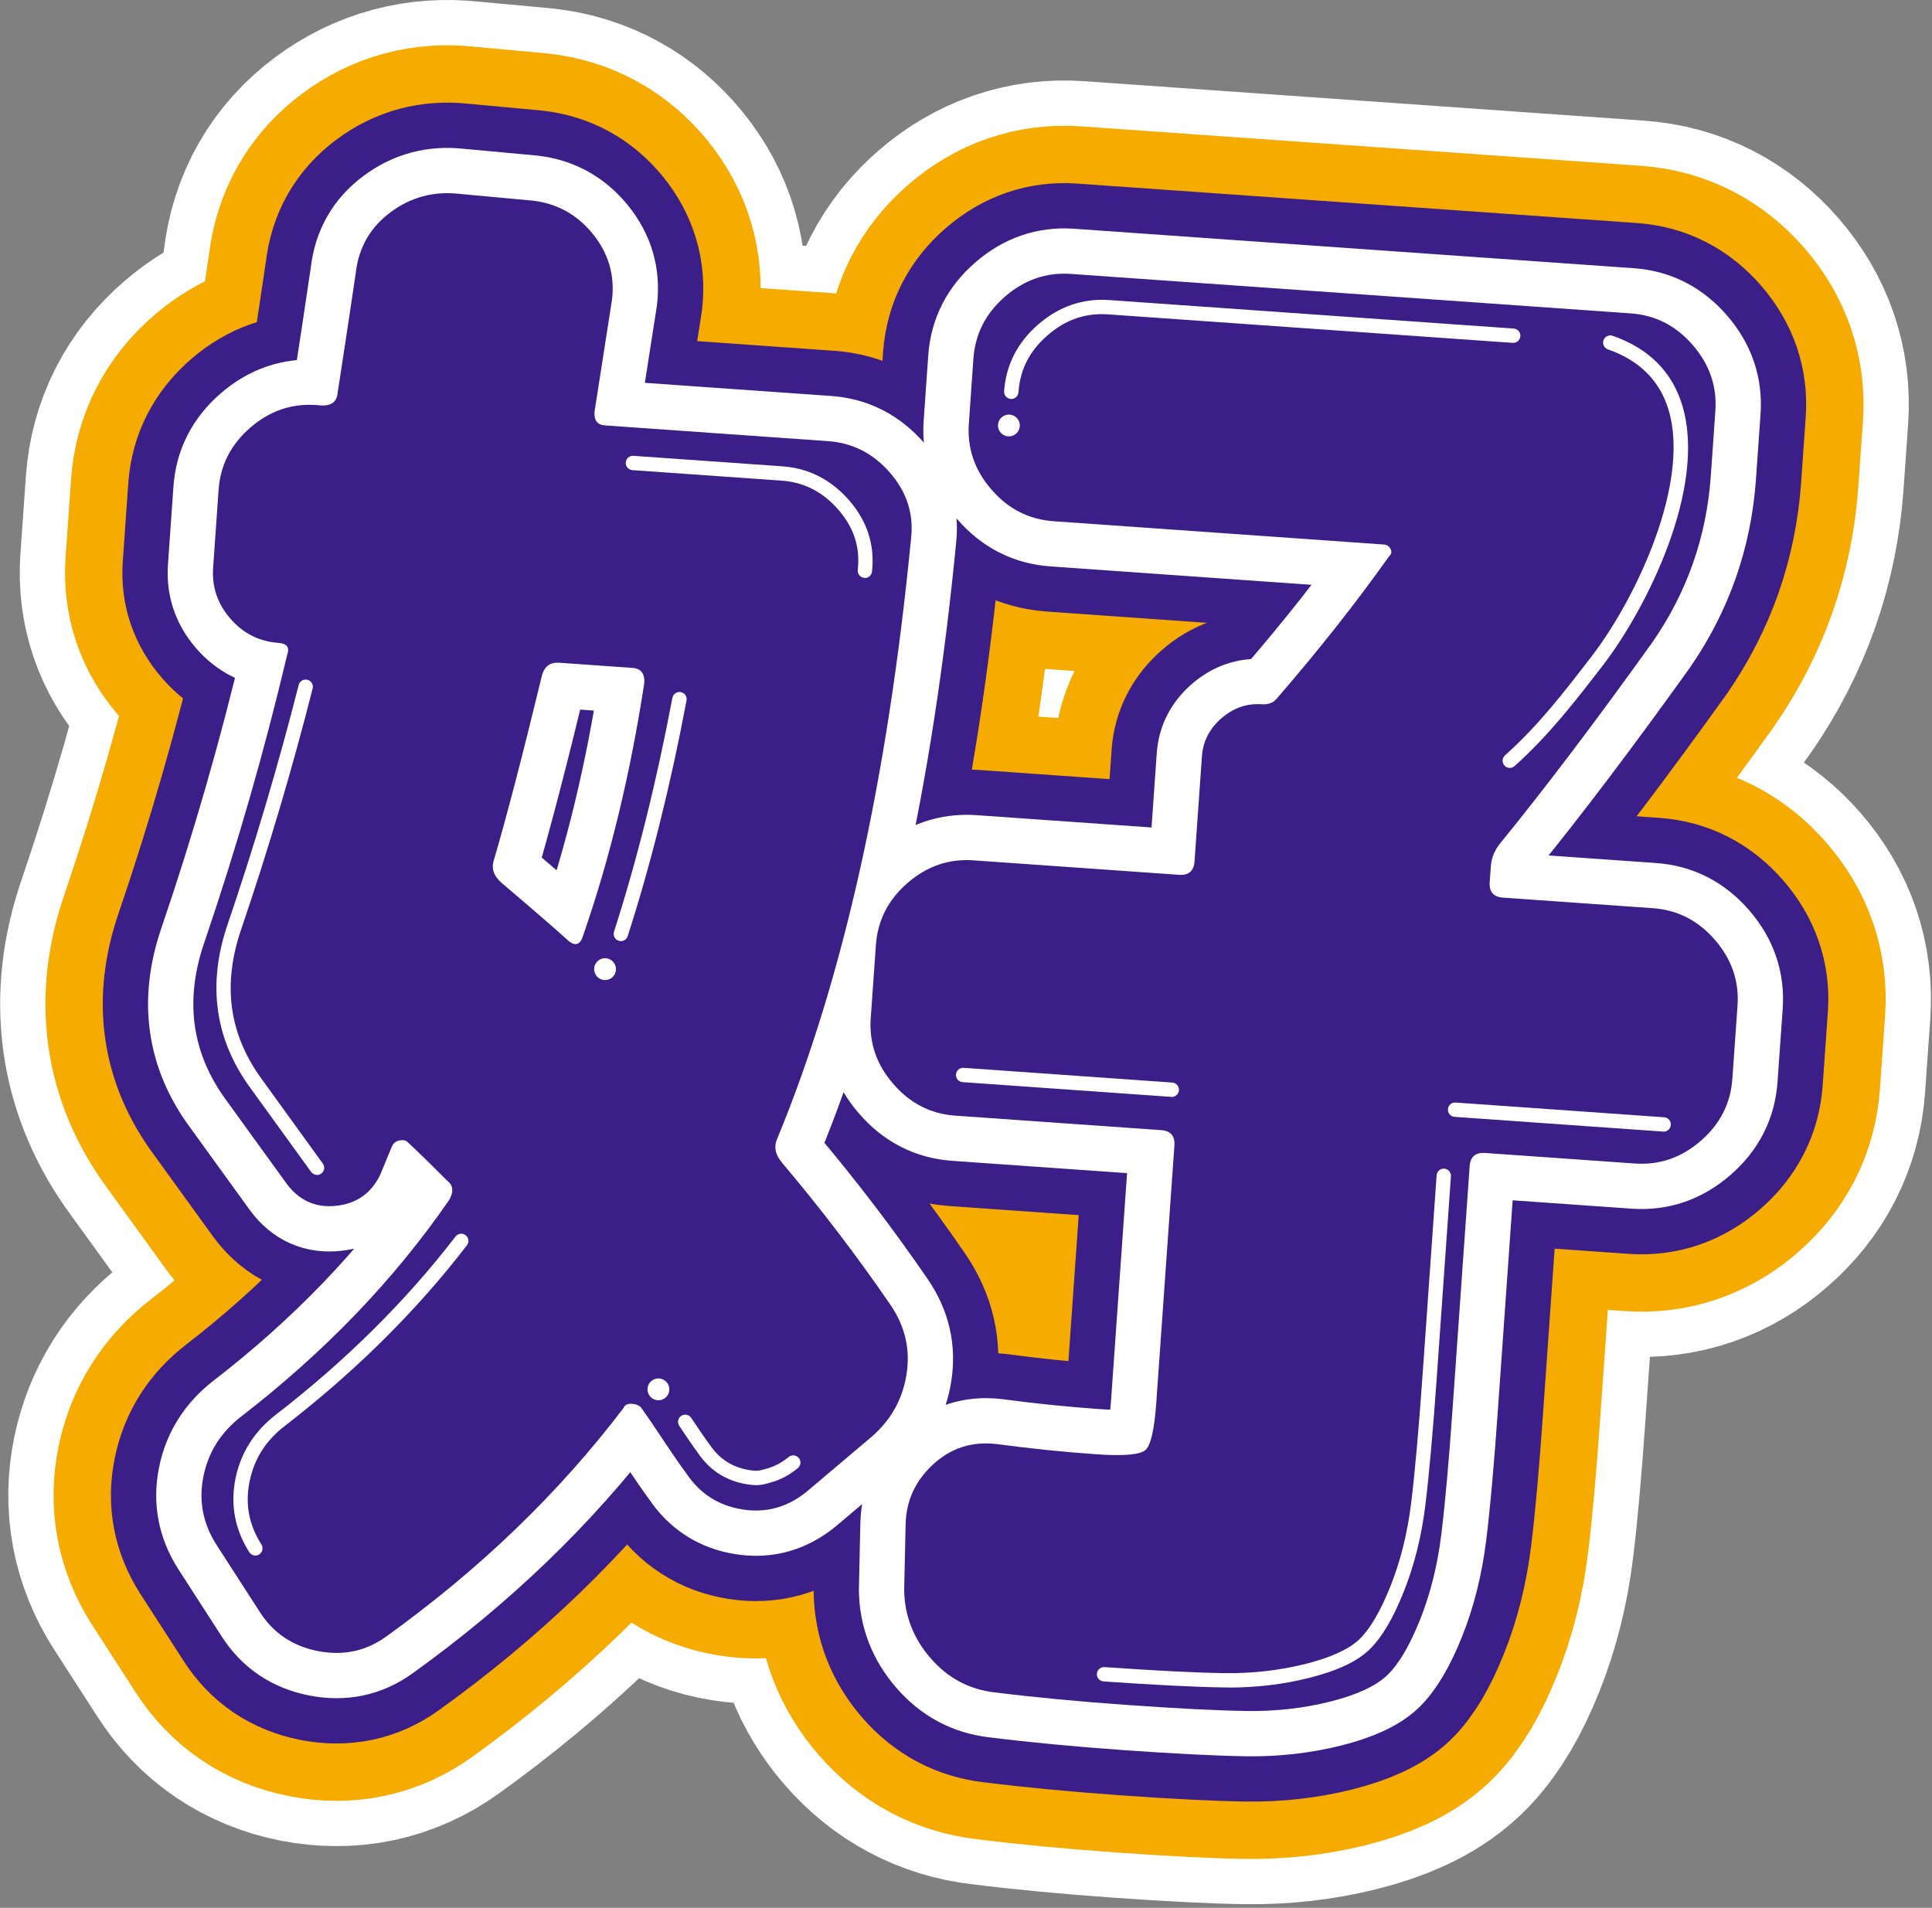 <svg width="320" height="316" viewBox="0 0 320 316" fill="none" xmlns="http://www.w3.org/2000/svg">
<rect x="0" y="0" width="320" height="316" fill="#808080" stroke="none"/>
<g clip-path="url(#clip0_69_129)">
<path d="M129.52 192.58C135.89 200.11 141.89 207.97 147.51 216.16C149.92 219.7 150.8 223.52 150.15 227.63C149.5 231.75 147.58 235.2 144.37 237.98L133.64 247.05C130.44 249.66 126.88 250.65 122.94 250.01C119 249.38 115.91 247.39 113.67 244.04C112.7 242.73 111.41 240.87 109.81 238.46C108.21 236.05 107.01 234.28 106.2 233.16C105.87 232.78 105.35 232.57 104.65 232.52C103.94 232.47 103.48 232.7 103.27 233.22C92.54 247.34 79.43 259.96 63.95 271.08C60.59 273.5 56.82 274.29 52.63 273.47C48.44 272.64 45.23 270.47 43 266.95L35.82 255.82C33.59 252.3 32.88 248.53 33.7 244.52C34.51 240.51 36.61 237.2 39.98 234.6C53.84 223.89 65.3 211.95 74.38 198.78C75.18 197.42 75.08 196.35 74.08 195.57C71.43 192.91 69.28 190.81 67.62 189.27C67.29 188.89 66.81 188.77 66.18 188.9C65.55 189.03 65.13 189.36 64.92 189.87L63 194.52C61.54 197.6 59.12 199.34 55.73 199.72C52.34 200.1 49.59 198.89 47.49 196.08L37.57 182.37C31.75 174.52 30.51 165.76 33.85 156.08C39.21 140.35 43.78 124.47 47.57 108.44C48.01 107.23 47.52 106.58 46.11 106.48C42.94 106.26 40.29 104.92 38.16 102.47C36.03 100.02 35.08 97.21 35.3 94.04L36.21 81.09C36.5 77.04 38.24 73.62 41.45 70.84C44.65 68.06 48.28 66.81 52.34 67.09L53.13 67.15C54.89 67.27 55.83 66.54 55.94 64.96C56.92 58.65 57.91 52.08 58.92 45.25C59.39 41.03 61.31 37.67 64.68 35.16C68.04 32.65 71.83 31.64 76.05 32.11L88.19 33.23C92.23 33.69 95.55 35.52 98.16 38.71C100.76 41.91 101.84 45.52 101.38 49.56C100.08 57.97 99.11 64.19 98.47 68.21C98.37 69.62 98.94 70.37 100.17 70.46L137.17 73.07C141.22 73.36 144.64 75.1 147.42 78.31C150.2 81.52 151.36 85.14 150.9 89.18C147.02 129.1 139.64 162.22 128.76 188.54C128.13 189.92 128.39 191.26 129.54 192.58H129.52ZM96.59 154.94C101.03 142.15 104.4 128.23 106.71 113.16C106.82 111.57 106.17 110.73 104.76 110.63L92.6 109.77C91.19 109.67 90.26 110.31 89.81 111.7C86.56 125.11 83.89 135.36 81.8 142.47C81.34 143.86 81.79 145.13 83.13 146.28C88.14 150.53 91.81 153.71 94.14 155.82C95.31 156.79 96.13 156.49 96.59 154.93V154.94ZM273.79 150.43C277.84 150.72 281.26 152.46 284.04 155.67C286.82 158.88 288.07 162.51 287.79 166.56L286.93 178.72C286.64 182.77 284.9 186.19 281.69 188.97C278.48 191.76 274.85 193 270.8 192.72L245.96 190.97C244.38 190.86 243.53 191.6 243.42 193.18L240.61 233.09C239.98 242.08 239.35 249.11 238.72 254.2C238.09 259.29 236.92 263.99 235.2 268.29C233.48 272.59 231.67 275.65 229.77 277.47C227.87 279.28 224.71 280.74 220.3 281.85C215.88 282.95 211.29 283.47 206.51 283.4C201.73 283.33 195.12 283 186.66 282.4C178.73 281.84 171.43 281.15 164.76 280.32C160.55 279.84 157 277.96 154.14 274.66C151.27 271.36 149.81 267.58 149.76 263.33L150 252.46C150.09 248.57 151.61 245.27 154.55 242.56C157.48 239.85 160.97 238.72 165.01 239.18C170.62 239.93 176.16 240.5 181.62 240.88C186.2 241.2 188.92 240.95 189.77 240.13C190.62 239.31 191.21 236.69 191.52 232.29L194.52 189.74C194.63 188.15 193.9 187.3 192.31 187.19L158.22 184.79C154.16 184.5 150.75 182.76 147.97 179.55C145.18 176.35 143.94 172.72 144.22 168.66L145.08 156.5C145.37 152.45 147.11 149.03 150.32 146.25C153.52 143.47 157.15 142.22 161.21 142.5L195.3 144.9C196.88 145.01 197.73 144.28 197.85 142.69L199.08 125.25C199.25 122.79 200.33 120.69 202.31 118.97C204.29 117.25 206.51 116.48 208.98 116.65C210.04 116.72 210.86 116.43 211.43 115.76C218.37 107.75 224.59 99.87 230.1 92.11C230.48 91.78 230.55 91.39 230.32 90.93C230.09 90.47 229.71 90.22 229.18 90.19L174.47 86.33C170.42 86.04 167 84.3 164.22 81.09C161.43 77.88 160.19 74.26 160.47 70.2L161.23 59.37C161.52 55.32 163.26 51.9 166.47 49.12C169.68 46.34 173.3 45.09 177.36 45.37L270.12 51.91C274.17 52.2 277.59 53.94 280.37 57.15C283.15 60.36 284.4 63.99 284.12 68.04L283.36 78.87C282.65 88.91 279.44 98.07 273.72 106.34C264.3 119.49 255.9 130.58 248.53 139.62C247.56 140.79 247.03 142.08 246.93 143.49L246.74 146.13C246.63 147.72 247.36 148.56 248.95 148.68L273.79 150.43Z" fill="white"/>
<path d="M129.52 192.58C135.89 200.11 141.89 207.97 147.51 216.16C149.92 219.7 150.8 223.52 150.15 227.63C149.5 231.75 147.58 235.2 144.37 237.98L133.64 247.05C130.44 249.66 126.88 250.65 122.94 250.01C119 249.38 115.91 247.39 113.67 244.04C112.7 242.73 111.41 240.87 109.81 238.46C108.21 236.05 107.01 234.28 106.2 233.16C105.87 232.78 105.35 232.57 104.65 232.52C103.94 232.47 103.48 232.7 103.27 233.22C92.54 247.34 79.43 259.96 63.95 271.08C60.59 273.5 56.82 274.29 52.63 273.47C48.44 272.64 45.23 270.47 43 266.95L35.82 255.82C33.59 252.3 32.88 248.53 33.7 244.52C34.51 240.51 36.61 237.2 39.98 234.6C53.84 223.89 65.3 211.95 74.38 198.78C75.18 197.42 75.08 196.35 74.08 195.57C71.43 192.91 69.28 190.81 67.62 189.27C67.29 188.89 66.81 188.77 66.18 188.9C65.55 189.03 65.13 189.36 64.92 189.87L63 194.52C61.54 197.6 59.12 199.34 55.73 199.72C52.34 200.1 49.59 198.89 47.49 196.08L37.57 182.37C31.75 174.52 30.51 165.76 33.85 156.08C39.21 140.35 43.78 124.47 47.57 108.44C48.01 107.23 47.52 106.58 46.11 106.48C42.94 106.26 40.29 104.92 38.16 102.47C36.03 100.02 35.08 97.21 35.3 94.04L36.21 81.09C36.5 77.04 38.24 73.62 41.45 70.84C44.65 68.06 48.28 66.81 52.34 67.09L53.13 67.15C54.89 67.27 55.83 66.54 55.94 64.96C56.92 58.65 57.91 52.08 58.92 45.25C59.39 41.03 61.31 37.67 64.68 35.16C68.04 32.65 71.83 31.64 76.05 32.11L88.19 33.23C92.23 33.69 95.55 35.52 98.16 38.71C100.76 41.91 101.84 45.52 101.38 49.56C100.08 57.97 99.11 64.19 98.47 68.21C98.37 69.62 98.94 70.37 100.17 70.46L137.17 73.07C141.22 73.36 144.64 75.1 147.42 78.31C150.2 81.52 151.36 85.14 150.9 89.18C147.02 129.1 139.64 162.22 128.76 188.54C128.13 189.92 128.39 191.26 129.54 192.58H129.52ZM96.59 154.94C101.03 142.15 104.4 128.23 106.71 113.16C106.82 111.57 106.17 110.73 104.76 110.63L92.6 109.77C91.19 109.67 90.26 110.31 89.81 111.7C86.56 125.11 83.89 135.36 81.8 142.47C81.34 143.86 81.79 145.13 83.13 146.28C88.14 150.53 91.81 153.71 94.14 155.82C95.31 156.79 96.13 156.49 96.59 154.93V154.94ZM273.79 150.43C277.84 150.72 281.26 152.46 284.04 155.67C286.82 158.88 288.07 162.51 287.79 166.56L286.93 178.72C286.64 182.77 284.9 186.19 281.69 188.97C278.48 191.76 274.85 193 270.8 192.72L245.96 190.97C244.38 190.86 243.53 191.6 243.42 193.18L240.61 233.09C239.98 242.08 239.35 249.11 238.72 254.2C238.09 259.29 236.92 263.99 235.2 268.29C233.48 272.59 231.67 275.65 229.77 277.47C227.87 279.28 224.71 280.74 220.3 281.85C215.88 282.95 211.29 283.47 206.51 283.4C201.73 283.33 195.12 283 186.66 282.4C178.73 281.84 171.43 281.15 164.76 280.32C160.55 279.84 157 277.96 154.14 274.66C151.27 271.36 149.81 267.58 149.76 263.33L150 252.46C150.09 248.57 151.61 245.27 154.55 242.56C157.48 239.85 160.97 238.72 165.01 239.18C170.62 239.93 176.16 240.5 181.62 240.88C186.2 241.2 188.92 240.95 189.77 240.13C190.62 239.31 191.21 236.69 191.52 232.29L194.52 189.74C194.63 188.15 193.9 187.3 192.31 187.19L158.22 184.79C154.16 184.5 150.75 182.76 147.97 179.55C145.18 176.35 143.94 172.72 144.22 168.66L145.08 156.5C145.37 152.45 147.11 149.03 150.32 146.25C153.52 143.47 157.15 142.22 161.21 142.5L195.3 144.9C196.88 145.01 197.73 144.28 197.85 142.69L199.08 125.25C199.25 122.79 200.33 120.69 202.31 118.97C204.29 117.25 206.51 116.48 208.98 116.65C210.04 116.72 210.86 116.43 211.43 115.76C218.37 107.75 224.59 99.87 230.1 92.11C230.48 91.78 230.55 91.39 230.32 90.93C230.09 90.47 229.71 90.22 229.18 90.19L174.47 86.33C170.42 86.04 167 84.3 164.22 81.09C161.43 77.88 160.19 74.26 160.47 70.2L161.23 59.37C161.52 55.32 163.26 51.9 166.47 49.12C169.68 46.34 173.3 45.09 177.36 45.37L270.12 51.91C274.17 52.2 277.59 53.94 280.37 57.15C283.15 60.36 284.4 63.99 284.12 68.04L283.36 78.87C282.65 88.91 279.44 98.07 273.72 106.34C264.3 119.49 255.9 130.58 248.53 139.62C247.56 140.79 247.03 142.08 246.93 143.49L246.74 146.13C246.63 147.72 247.36 148.56 248.95 148.68L273.79 150.43Z" stroke="white" stroke-width="64" stroke-linecap="round" stroke-linejoin="round"/>
<path d="M129.52 192.58C135.89 200.11 141.89 207.97 147.51 216.16C149.92 219.7 150.8 223.52 150.15 227.63C149.5 231.75 147.58 235.2 144.37 237.98L133.64 247.05C130.44 249.66 126.88 250.65 122.94 250.01C119 249.38 115.91 247.39 113.67 244.04C112.7 242.73 111.41 240.87 109.81 238.46C108.21 236.05 107.01 234.28 106.2 233.16C105.87 232.78 105.35 232.57 104.65 232.52C103.94 232.47 103.48 232.7 103.27 233.22C92.54 247.34 79.43 259.96 63.95 271.08C60.59 273.5 56.82 274.29 52.63 273.47C48.44 272.64 45.23 270.47 43 266.95L35.82 255.82C33.59 252.3 32.88 248.53 33.7 244.52C34.51 240.51 36.61 237.2 39.98 234.6C53.84 223.89 65.3 211.95 74.38 198.78C75.18 197.42 75.08 196.35 74.08 195.57C71.43 192.91 69.28 190.81 67.62 189.27C67.29 188.89 66.81 188.77 66.18 188.9C65.55 189.03 65.13 189.36 64.92 189.87L63 194.52C61.54 197.6 59.12 199.34 55.73 199.72C52.34 200.1 49.59 198.89 47.49 196.08L37.57 182.37C31.75 174.52 30.51 165.76 33.85 156.08C39.21 140.35 43.78 124.47 47.57 108.44C48.01 107.23 47.52 106.58 46.11 106.48C42.94 106.26 40.29 104.92 38.16 102.47C36.03 100.02 35.08 97.21 35.3 94.04L36.21 81.09C36.5 77.04 38.24 73.62 41.45 70.84C44.65 68.06 48.28 66.81 52.34 67.09L53.13 67.15C54.89 67.27 55.83 66.54 55.94 64.96C56.92 58.65 57.91 52.08 58.92 45.25C59.39 41.03 61.31 37.67 64.68 35.16C68.04 32.65 71.83 31.64 76.05 32.11L88.19 33.23C92.23 33.69 95.55 35.52 98.16 38.71C100.76 41.91 101.84 45.52 101.38 49.56C100.08 57.97 99.11 64.19 98.47 68.21C98.37 69.62 98.94 70.37 100.17 70.46L137.17 73.07C141.22 73.36 144.64 75.1 147.42 78.31C150.2 81.52 151.36 85.14 150.9 89.18C147.02 129.1 139.64 162.22 128.76 188.54C128.13 189.92 128.39 191.26 129.54 192.58H129.52ZM96.59 154.94C101.03 142.15 104.4 128.23 106.71 113.16C106.82 111.57 106.17 110.73 104.76 110.63L92.6 109.77C91.19 109.67 90.26 110.31 89.81 111.7C86.56 125.11 83.89 135.36 81.8 142.47C81.34 143.86 81.79 145.13 83.13 146.28C88.14 150.53 91.81 153.71 94.14 155.82C95.31 156.79 96.13 156.49 96.59 154.93V154.94ZM273.79 150.43C277.84 150.72 281.26 152.46 284.04 155.67C286.82 158.88 288.07 162.51 287.79 166.56L286.93 178.72C286.64 182.77 284.9 186.19 281.69 188.97C278.48 191.76 274.85 193 270.8 192.72L245.96 190.97C244.38 190.86 243.53 191.6 243.42 193.18L240.61 233.09C239.98 242.08 239.35 249.11 238.72 254.2C238.09 259.29 236.92 263.99 235.2 268.29C233.48 272.59 231.67 275.65 229.77 277.47C227.87 279.28 224.71 280.74 220.3 281.85C215.88 282.95 211.29 283.47 206.51 283.4C201.73 283.33 195.12 283 186.66 282.4C178.73 281.84 171.43 281.15 164.76 280.32C160.55 279.84 157 277.96 154.14 274.66C151.27 271.36 149.81 267.58 149.76 263.33L150 252.46C150.09 248.57 151.61 245.27 154.55 242.56C157.48 239.85 160.97 238.72 165.01 239.18C170.62 239.93 176.16 240.5 181.62 240.88C186.2 241.2 188.92 240.95 189.77 240.13C190.62 239.31 191.21 236.69 191.52 232.29L194.52 189.74C194.63 188.15 193.9 187.3 192.31 187.19L158.22 184.79C154.16 184.5 150.75 182.76 147.97 179.55C145.18 176.35 143.94 172.72 144.22 168.66L145.08 156.5C145.37 152.45 147.11 149.03 150.32 146.25C153.52 143.47 157.15 142.22 161.21 142.5L195.3 144.9C196.88 145.01 197.73 144.28 197.85 142.69L199.08 125.25C199.25 122.79 200.33 120.69 202.31 118.97C204.29 117.25 206.51 116.48 208.98 116.65C210.04 116.72 210.86 116.43 211.43 115.76C218.37 107.75 224.59 99.87 230.1 92.11C230.48 91.78 230.55 91.39 230.32 90.93C230.09 90.47 229.71 90.22 229.18 90.19L174.47 86.33C170.42 86.04 167 84.3 164.22 81.09C161.43 77.88 160.19 74.26 160.47 70.2L161.23 59.37C161.52 55.32 163.26 51.9 166.47 49.12C169.68 46.34 173.3 45.09 177.36 45.37L270.12 51.91C274.17 52.2 277.59 53.94 280.37 57.15C283.15 60.36 284.4 63.99 284.12 68.04L283.36 78.87C282.65 88.91 279.44 98.07 273.72 106.34C264.3 119.49 255.9 130.58 248.53 139.62C247.56 140.79 247.03 142.08 246.93 143.49L246.74 146.13C246.63 147.72 247.36 148.56 248.95 148.68L273.79 150.43Z" stroke="#F6AB00" stroke-width="49" stroke-linecap="round" stroke-linejoin="round"/>
<path d="M129.52 192.58C135.89 200.11 141.89 207.97 147.51 216.16C149.92 219.7 150.8 223.52 150.15 227.63C149.5 231.75 147.58 235.2 144.37 237.98L133.64 247.05C130.44 249.66 126.88 250.65 122.94 250.01C119 249.38 115.91 247.39 113.67 244.04C112.7 242.73 111.41 240.87 109.81 238.46C108.21 236.05 107.01 234.28 106.2 233.16C105.87 232.78 105.35 232.57 104.65 232.52C103.94 232.47 103.48 232.7 103.27 233.22C92.54 247.34 79.43 259.96 63.95 271.08C60.59 273.5 56.82 274.29 52.63 273.47C48.44 272.64 45.23 270.47 43 266.95L35.82 255.82C33.59 252.3 32.88 248.53 33.7 244.52C34.51 240.51 36.61 237.2 39.98 234.6C53.84 223.89 65.3 211.95 74.38 198.78C75.18 197.42 75.08 196.35 74.08 195.57C71.43 192.91 69.28 190.81 67.62 189.27C67.29 188.89 66.81 188.77 66.18 188.9C65.55 189.03 65.13 189.36 64.92 189.87L63 194.52C61.54 197.6 59.12 199.34 55.73 199.72C52.34 200.1 49.59 198.89 47.49 196.08L37.57 182.37C31.75 174.52 30.51 165.76 33.85 156.08C39.21 140.35 43.78 124.47 47.57 108.44C48.01 107.23 47.52 106.58 46.11 106.48C42.94 106.26 40.29 104.92 38.16 102.47C36.03 100.02 35.08 97.21 35.3 94.04L36.21 81.09C36.5 77.04 38.24 73.62 41.45 70.84C44.65 68.06 48.28 66.81 52.34 67.09L53.13 67.15C54.89 67.27 55.83 66.54 55.94 64.96C56.92 58.65 57.91 52.08 58.92 45.25C59.39 41.03 61.31 37.67 64.68 35.16C68.04 32.65 71.83 31.64 76.05 32.11L88.19 33.23C92.23 33.69 95.55 35.52 98.16 38.71C100.76 41.91 101.84 45.52 101.38 49.56C100.08 57.97 99.11 64.19 98.47 68.21C98.37 69.62 98.94 70.37 100.17 70.46L137.17 73.07C141.22 73.36 144.64 75.1 147.42 78.31C150.2 81.52 151.36 85.14 150.9 89.18C147.02 129.1 139.64 162.22 128.76 188.54C128.13 189.92 128.39 191.26 129.54 192.58H129.52ZM96.59 154.94C101.03 142.15 104.4 128.23 106.71 113.16C106.82 111.57 106.17 110.73 104.76 110.63L92.6 109.77C91.19 109.67 90.26 110.31 89.81 111.7C86.56 125.11 83.89 135.36 81.8 142.47C81.34 143.86 81.79 145.13 83.13 146.28C88.14 150.53 91.81 153.71 94.14 155.82C95.31 156.79 96.13 156.49 96.59 154.93V154.94ZM273.79 150.43C277.84 150.72 281.26 152.46 284.04 155.67C286.82 158.88 288.07 162.51 287.79 166.56L286.93 178.72C286.64 182.77 284.9 186.19 281.69 188.97C278.48 191.76 274.85 193 270.8 192.72L245.96 190.97C244.38 190.86 243.53 191.6 243.42 193.18L240.61 233.09C239.98 242.08 239.35 249.11 238.72 254.2C238.09 259.29 236.92 263.99 235.2 268.29C233.48 272.59 231.67 275.65 229.77 277.47C227.87 279.28 224.71 280.74 220.3 281.85C215.88 282.95 211.29 283.47 206.51 283.4C201.73 283.33 195.12 283 186.66 282.4C178.73 281.84 171.43 281.15 164.76 280.32C160.55 279.84 157 277.96 154.14 274.66C151.27 271.36 149.81 267.58 149.76 263.33L150 252.46C150.09 248.57 151.61 245.27 154.55 242.56C157.48 239.85 160.97 238.72 165.01 239.18C170.62 239.93 176.16 240.5 181.62 240.88C186.2 241.2 188.92 240.95 189.77 240.13C190.62 239.31 191.21 236.69 191.52 232.29L194.52 189.74C194.63 188.15 193.9 187.3 192.31 187.19L158.22 184.79C154.16 184.5 150.75 182.76 147.97 179.55C145.18 176.35 143.94 172.72 144.22 168.66L145.08 156.5C145.37 152.45 147.11 149.03 150.32 146.25C153.52 143.47 157.15 142.22 161.21 142.5L195.3 144.9C196.88 145.01 197.73 144.28 197.85 142.69L199.08 125.25C199.25 122.79 200.33 120.69 202.31 118.97C204.29 117.25 206.51 116.48 208.98 116.65C210.04 116.72 210.86 116.43 211.43 115.76C218.37 107.75 224.59 99.87 230.1 92.11C230.48 91.78 230.55 91.39 230.32 90.93C230.09 90.47 229.71 90.22 229.18 90.19L174.47 86.33C170.42 86.04 167 84.3 164.22 81.09C161.43 77.88 160.19 74.26 160.47 70.2L161.23 59.37C161.52 55.32 163.26 51.9 166.47 49.12C169.68 46.34 173.3 45.09 177.36 45.37L270.12 51.91C274.17 52.2 277.59 53.94 280.37 57.15C283.15 60.36 284.4 63.99 284.12 68.04L283.36 78.87C282.65 88.91 279.44 98.07 273.72 106.34C264.3 119.49 255.9 130.58 248.53 139.62C247.56 140.79 247.03 142.08 246.93 143.49L246.74 146.13C246.63 147.72 247.36 148.56 248.95 148.68L273.79 150.43Z" stroke="#3B1E87" stroke-width="30" stroke-linecap="round" stroke-linejoin="round"/>
<path d="M129.52 192.58C135.89 200.11 141.89 207.97 147.51 216.16C149.92 219.7 150.8 223.52 150.15 227.63C149.5 231.75 147.58 235.2 144.37 237.98L133.64 247.05C130.44 249.66 126.88 250.65 122.94 250.01C119 249.38 115.91 247.39 113.67 244.04C112.7 242.73 111.41 240.87 109.81 238.46C108.21 236.05 107.01 234.28 106.2 233.16C105.87 232.78 105.35 232.57 104.65 232.52C103.94 232.47 103.48 232.7 103.27 233.22C92.54 247.34 79.43 259.96 63.95 271.08C60.59 273.5 56.82 274.29 52.63 273.47C48.44 272.64 45.23 270.47 43 266.95L35.82 255.82C33.59 252.3 32.88 248.53 33.7 244.52C34.51 240.51 36.61 237.2 39.98 234.6C53.84 223.89 65.3 211.95 74.38 198.78C75.18 197.42 75.08 196.35 74.08 195.57C71.43 192.91 69.28 190.81 67.62 189.27C67.29 188.89 66.81 188.77 66.18 188.9C65.55 189.03 65.13 189.36 64.92 189.87L63 194.52C61.54 197.6 59.12 199.34 55.73 199.72C52.34 200.1 49.59 198.89 47.49 196.08L37.57 182.37C31.75 174.52 30.51 165.76 33.85 156.08C39.21 140.35 43.78 124.47 47.57 108.44C48.01 107.23 47.52 106.58 46.11 106.48C42.94 106.26 40.29 104.92 38.16 102.47C36.03 100.02 35.08 97.21 35.3 94.04L36.21 81.09C36.5 77.04 38.24 73.62 41.45 70.84C44.65 68.06 48.28 66.81 52.34 67.09L53.13 67.15C54.89 67.27 55.83 66.54 55.94 64.96C56.92 58.65 57.91 52.08 58.92 45.25C59.39 41.03 61.31 37.67 64.68 35.16C68.04 32.65 71.83 31.64 76.05 32.11L88.19 33.23C92.23 33.69 95.55 35.52 98.16 38.71C100.76 41.91 101.84 45.52 101.38 49.56C100.08 57.97 99.11 64.19 98.47 68.21C98.37 69.62 98.94 70.37 100.17 70.46L137.17 73.07C141.22 73.36 144.64 75.1 147.42 78.31C150.2 81.52 151.36 85.14 150.9 89.18C147.02 129.1 139.64 162.22 128.76 188.54C128.13 189.92 128.39 191.26 129.54 192.58H129.52ZM96.59 154.94C101.03 142.15 104.4 128.23 106.71 113.16C106.82 111.57 106.17 110.73 104.76 110.63L92.6 109.77C91.19 109.67 90.26 110.31 89.81 111.7C86.56 125.11 83.89 135.36 81.8 142.47C81.34 143.86 81.79 145.13 83.13 146.28C88.14 150.53 91.81 153.71 94.14 155.82C95.31 156.79 96.13 156.49 96.59 154.93V154.94ZM273.79 150.43C277.84 150.72 281.26 152.46 284.04 155.67C286.82 158.88 288.07 162.51 287.79 166.56L286.93 178.72C286.64 182.77 284.9 186.19 281.69 188.97C278.48 191.76 274.85 193 270.8 192.72L245.96 190.97C244.38 190.86 243.53 191.6 243.42 193.18L240.61 233.09C239.98 242.08 239.35 249.11 238.72 254.2C238.09 259.29 236.92 263.99 235.2 268.29C233.48 272.59 231.67 275.65 229.77 277.47C227.87 279.28 224.71 280.74 220.3 281.85C215.88 282.95 211.29 283.47 206.51 283.4C201.73 283.33 195.12 283 186.66 282.4C178.73 281.84 171.43 281.15 164.76 280.32C160.55 279.84 157 277.96 154.14 274.66C151.27 271.36 149.81 267.58 149.76 263.33L150 252.46C150.09 248.57 151.61 245.27 154.55 242.56C157.48 239.85 160.97 238.72 165.01 239.18C170.62 239.93 176.16 240.5 181.62 240.88C186.2 241.2 188.92 240.95 189.77 240.13C190.62 239.31 191.21 236.69 191.52 232.29L194.52 189.74C194.63 188.15 193.9 187.3 192.31 187.19L158.22 184.79C154.16 184.5 150.75 182.76 147.97 179.55C145.18 176.35 143.94 172.72 144.22 168.66L145.08 156.5C145.37 152.45 147.11 149.03 150.32 146.25C153.52 143.47 157.15 142.22 161.21 142.5L195.3 144.9C196.88 145.01 197.73 144.28 197.85 142.69L199.08 125.25C199.25 122.79 200.33 120.69 202.31 118.97C204.29 117.25 206.51 116.48 208.98 116.65C210.04 116.72 210.86 116.43 211.43 115.76C218.37 107.75 224.59 99.87 230.1 92.11C230.48 91.78 230.55 91.39 230.32 90.93C230.09 90.47 229.71 90.22 229.18 90.19L174.47 86.33C170.42 86.04 167 84.3 164.22 81.09C161.43 77.88 160.19 74.26 160.47 70.2L161.23 59.37C161.52 55.32 163.26 51.9 166.47 49.12C169.68 46.34 173.3 45.09 177.36 45.37L270.12 51.91C274.17 52.2 277.59 53.94 280.37 57.15C283.15 60.36 284.4 63.99 284.12 68.04L283.36 78.87C282.65 88.91 279.44 98.07 273.72 106.34C264.3 119.49 255.9 130.58 248.53 139.62C247.56 140.79 247.03 142.08 246.93 143.49L246.74 146.13C246.63 147.72 247.36 148.56 248.95 148.68L273.79 150.43Z" stroke="white" stroke-width="15" stroke-linecap="round" stroke-linejoin="round"/>
<path d="M129.52 192.58C135.89 200.11 141.89 207.97 147.51 216.16C149.92 219.7 150.8 223.52 150.15 227.63C149.5 231.75 147.58 235.2 144.37 237.98L133.64 247.05C130.44 249.66 126.88 250.65 122.94 250.01C119 249.38 115.91 247.39 113.67 244.04C112.7 242.73 111.41 240.87 109.81 238.46C108.21 236.05 107.01 234.28 106.2 233.16C105.87 232.78 105.35 232.57 104.65 232.52C103.94 232.47 103.48 232.7 103.27 233.22C92.54 247.34 79.43 259.96 63.95 271.08C60.59 273.5 56.82 274.29 52.63 273.47C48.44 272.64 45.23 270.47 43 266.95L35.82 255.82C33.59 252.3 32.88 248.53 33.7 244.52C34.51 240.51 36.61 237.2 39.98 234.6C53.84 223.89 65.3 211.95 74.38 198.78C75.18 197.42 75.08 196.35 74.08 195.57C71.43 192.91 69.28 190.81 67.62 189.27C67.29 188.89 66.81 188.77 66.18 188.9C65.55 189.03 65.13 189.36 64.92 189.87L63 194.52C61.54 197.6 59.12 199.34 55.73 199.72C52.34 200.1 49.59 198.89 47.49 196.08L37.57 182.37C31.75 174.52 30.51 165.76 33.85 156.08C39.21 140.35 43.78 124.47 47.57 108.44C48.01 107.23 47.52 106.58 46.11 106.48C42.94 106.26 40.29 104.92 38.16 102.47C36.03 100.02 35.08 97.21 35.3 94.04L36.21 81.09C36.5 77.04 38.24 73.62 41.45 70.84C44.65 68.06 48.28 66.81 52.34 67.09L53.13 67.15C54.89 67.27 55.83 66.54 55.94 64.96C56.92 58.65 57.91 52.08 58.92 45.25C59.39 41.03 61.31 37.67 64.68 35.16C68.04 32.65 71.83 31.64 76.05 32.11L88.19 33.23C92.23 33.69 95.55 35.52 98.16 38.71C100.76 41.91 101.84 45.52 101.38 49.56C100.08 57.97 99.11 64.19 98.47 68.21C98.37 69.62 98.94 70.37 100.17 70.46L137.17 73.07C141.22 73.36 144.64 75.1 147.42 78.31C150.2 81.52 151.36 85.14 150.9 89.18C147.02 129.1 139.64 162.22 128.76 188.54C128.13 189.92 128.39 191.26 129.54 192.58H129.52ZM96.59 154.94C101.03 142.15 104.4 128.23 106.71 113.16C106.82 111.57 106.17 110.73 104.76 110.63L92.6 109.77C91.19 109.67 90.26 110.31 89.81 111.7C86.56 125.11 83.89 135.36 81.8 142.47C81.34 143.86 81.79 145.13 83.13 146.28C88.14 150.53 91.81 153.71 94.14 155.82C95.31 156.79 96.13 156.49 96.59 154.93V154.94ZM273.79 150.43C277.84 150.72 281.26 152.46 284.04 155.67C286.82 158.88 288.07 162.51 287.79 166.56L286.93 178.72C286.64 182.77 284.9 186.19 281.69 188.97C278.48 191.76 274.85 193 270.8 192.72L245.96 190.97C244.38 190.86 243.53 191.6 243.42 193.18L240.61 233.09C239.98 242.08 239.35 249.11 238.72 254.2C238.09 259.29 236.92 263.99 235.2 268.29C233.48 272.59 231.67 275.65 229.77 277.47C227.87 279.28 224.71 280.74 220.3 281.85C215.88 282.95 211.29 283.47 206.51 283.4C201.73 283.33 195.12 283 186.66 282.4C178.73 281.84 171.43 281.15 164.76 280.32C160.55 279.84 157 277.96 154.14 274.66C151.27 271.36 149.81 267.58 149.76 263.33L150 252.46C150.09 248.57 151.61 245.27 154.55 242.56C157.48 239.85 160.97 238.72 165.01 239.18C170.62 239.93 176.16 240.5 181.62 240.88C186.2 241.2 188.92 240.95 189.77 240.13C190.62 239.31 191.21 236.69 191.52 232.29L194.52 189.74C194.63 188.15 193.9 187.3 192.31 187.19L158.22 184.79C154.16 184.5 150.75 182.76 147.97 179.55C145.18 176.35 143.94 172.72 144.22 168.66L145.08 156.5C145.37 152.45 147.11 149.03 150.32 146.25C153.52 143.47 157.15 142.22 161.21 142.5L195.3 144.9C196.88 145.01 197.73 144.28 197.85 142.69L199.08 125.25C199.25 122.79 200.33 120.69 202.31 118.97C204.29 117.25 206.51 116.48 208.98 116.65C210.04 116.72 210.86 116.43 211.43 115.76C218.37 107.75 224.59 99.87 230.1 92.11C230.48 91.78 230.55 91.39 230.32 90.93C230.09 90.47 229.71 90.22 229.18 90.19L174.47 86.33C170.42 86.04 167 84.3 164.22 81.09C161.43 77.88 160.19 74.26 160.47 70.2L161.23 59.37C161.52 55.32 163.26 51.9 166.47 49.12C169.68 46.34 173.3 45.09 177.36 45.37L270.12 51.91C274.17 52.2 277.59 53.94 280.37 57.15C283.15 60.36 284.4 63.99 284.12 68.04L283.36 78.87C282.65 88.91 279.44 98.07 273.72 106.34C264.3 119.49 255.9 130.58 248.53 139.62C247.56 140.79 247.03 142.08 246.93 143.49L246.74 146.13C246.63 147.72 247.36 148.56 248.95 148.68L273.79 150.43Z" fill="#3B1E87"/>
<path d="M52.5 194.6C52.13 194.6 51.77 194.43 51.53 194.11L41.61 180.4C35.58 172.27 34.27 163.05 37.73 153.02C42.16 140 46.11 126.69 49.47 113.46C49.63 112.82 50.28 112.43 50.92 112.6C51.56 112.76 51.94 113.41 51.78 114.05C48.41 127.35 44.44 140.72 39.99 153.8C36.76 163.18 37.92 171.42 43.54 179L53.47 192.73C53.86 193.26 53.74 194.01 53.2 194.39C52.99 194.54 52.74 194.62 52.5 194.62V194.6Z" fill="white"/>
<path d="M125.21 245.99C124.79 245.99 124.32 245.95 123.72 245.85C122 245.57 120.44 244.99 119.08 244.12C117.72 243.25 116.54 242.06 115.56 240.6C115.2 240.12 114.75 239.48 114.23 238.73C113.72 237.99 113.14 237.13 112.5 236.16C112.14 235.61 112.29 234.87 112.84 234.51C113.39 234.15 114.13 234.3 114.49 234.85C115.12 235.8 115.69 236.64 116.19 237.38C116.69 238.11 117.13 238.72 117.51 239.23C118.34 240.46 119.29 241.42 120.37 242.11C121.45 242.81 122.71 243.27 124.1 243.5C125.38 243.7 125.65 243.63 126.96 243.27C128.29 242.9 129.49 242.26 130.63 241.33C131.14 240.91 131.89 240.99 132.31 241.5C132.73 242.01 132.65 242.76 132.14 243.18C130.75 244.32 129.25 245.11 127.68 245.55C126.68 245.83 126.05 246 125.22 246L125.21 245.99Z" fill="white"/>
<path d="M42.3 257.65C41.91 257.65 41.52 257.45 41.29 257.1C38.9 253.33 38.13 249.23 39 244.92C39.87 240.63 42.13 237.06 45.72 234.3C57.26 225.38 67.27 215.46 75.45 204.81C75.85 204.29 76.6 204.19 77.12 204.59C77.64 204.99 77.74 205.74 77.34 206.26C69.04 217.07 58.89 227.13 47.18 236.18C44.01 238.62 42.11 241.63 41.34 245.39C40.58 249.13 41.22 252.54 43.3 255.82C43.65 256.38 43.49 257.11 42.93 257.47C42.73 257.6 42.51 257.66 42.29 257.66L42.3 257.65Z" fill="white"/>
<path d="M102.84 155.88C102.72 155.88 102.6 155.86 102.47 155.82C101.84 155.62 101.5 154.95 101.7 154.32C105.48 142.58 108.73 129.55 111.37 115.59C111.49 114.94 112.11 114.52 112.76 114.64C113.41 114.76 113.83 115.39 113.71 116.03C111.06 130.09 107.78 143.21 103.97 155.05C103.81 155.56 103.34 155.88 102.84 155.88Z" fill="white"/>
<path d="M143.26 95.71C143.26 95.71 143.17 95.71 143.12 95.71C142.47 95.64 142 95.05 142.07 94.39C142.49 90.66 141.45 87.41 138.87 84.44C136.27 81.46 133.19 79.87 129.43 79.61L104.75 77.87C104.09 77.82 103.6 77.25 103.64 76.6C103.69 75.94 104.26 75.45 104.91 75.5L129.59 77.24C133.95 77.55 137.67 79.45 140.66 82.89C143.66 86.35 144.92 90.31 144.43 94.68C144.36 95.29 143.85 95.74 143.25 95.74L143.26 95.71Z" fill="white"/>
<path d="M167.5 66.08C167.5 66.08 167.44 66.08 167.42 66.08C166.76 66.03 166.27 65.46 166.31 64.81C166.62 60.45 168.52 56.73 171.96 53.74C175.4 50.75 179.36 49.4 183.71 49.7L250.72 54.42C251.38 54.47 251.87 55.04 251.82 55.69C251.77 56.35 251.19 56.84 250.55 56.79L183.54 52.07C179.78 51.81 176.5 52.94 173.52 55.53C170.53 58.12 168.95 61.21 168.69 64.97C168.65 65.6 168.12 66.08 167.5 66.08Z" fill="white"/>
<path d="M203.55 279.5C203.26 279.5 202.97 279.5 202.69 279.5C197.92 279.43 191.22 279.09 182.78 278.5C182.12 278.45 181.63 277.88 181.68 277.23C181.73 276.57 182.3 276.08 182.95 276.13C191.35 276.72 198 277.06 202.73 277.13C207.38 277.2 211.91 276.69 216.21 275.61C220.4 274.56 223.41 273.18 225.15 271.53C226.91 269.84 228.64 266.89 230.29 262.77C231.96 258.58 233.12 253.94 233.73 248.97C234.35 243.93 234.98 236.85 235.61 227.92L237.95 194.67C238 194.01 238.58 193.52 239.22 193.57C239.88 193.62 240.37 194.19 240.32 194.84L237.98 228.09C237.35 237.06 236.71 244.19 236.09 249.27C235.46 254.44 234.25 259.28 232.5 263.66C230.7 268.16 228.83 271.3 226.79 273.26C224.72 275.24 221.44 276.76 216.78 277.93C212.55 278.99 208.1 279.52 203.55 279.52V279.5Z" fill="white"/>
<path d="M250.07 127.2C249.74 127.2 249.42 127.07 249.18 126.8C248.74 126.31 248.78 125.56 249.27 125.12C254.83 120.13 258.89 114.86 263.58 108.77C271.07 99.05 279.97 79.98 276.38 67.93C274.94 63.08 271.55 59.69 266.32 57.87C265.7 57.65 265.37 56.97 265.59 56.35C265.81 55.73 266.48 55.4 267.11 55.62C273.11 57.71 277 61.62 278.67 67.25C282.71 80.83 272.73 100.8 265.5 110.19C260.9 116.15 256.59 121.75 250.86 126.89C250.63 127.09 250.35 127.19 250.06 127.19L250.07 127.2Z" fill="white"/>
<path d="M194.07 181.68C194.07 181.68 194.01 181.68 193.99 181.68L159.44 179.24C158.78 179.19 158.29 178.62 158.34 177.97C158.39 177.31 158.96 176.82 159.61 176.87L194.16 179.31C194.82 179.36 195.31 179.93 195.27 180.58C195.23 181.21 194.7 181.69 194.08 181.69L194.07 181.68Z" fill="white"/>
<path d="M275.56 187.43C275.56 187.43 275.5 187.43 275.48 187.43L240.93 184.99C240.27 184.94 239.78 184.37 239.82 183.72C239.87 183.06 240.44 182.57 241.09 182.62L275.64 185.06C276.3 185.11 276.79 185.68 276.74 186.33C276.7 186.96 276.17 187.44 275.55 187.44L275.56 187.43Z" fill="white"/>
<path d="M167.11 71.38C167.613 71.38 168.02 70.973 168.02 70.47C168.02 69.968 167.613 69.56 167.11 69.56C166.607 69.56 166.2 69.968 166.2 70.47C166.2 70.973 166.607 71.38 167.11 71.38Z" fill="white"/>
<path d="M167.11 72.28C167.11 72.28 167.03 72.28 166.98 72.28C165.99 72.21 165.23 71.34 165.3 70.35C165.33 69.87 165.55 69.43 165.92 69.11C166.29 68.79 166.75 68.64 167.23 68.67C168.23 68.74 168.98 69.61 168.91 70.6C168.84 71.55 168.05 72.28 167.11 72.28Z" fill="white"/>
<path d="M109.06 231.03C109.563 231.03 109.97 230.623 109.97 230.12C109.97 229.617 109.563 229.21 109.06 229.21C108.557 229.21 108.15 229.617 108.15 230.12C108.15 230.623 108.557 231.03 109.06 231.03Z" fill="white"/>
<path d="M109.06 231.93C109.06 231.93 108.97 231.93 108.93 231.93C107.94 231.86 107.18 230.99 107.25 230C107.32 229 108.17 228.26 109.18 228.32C110.17 228.39 110.93 229.26 110.86 230.25C110.83 230.73 110.61 231.17 110.24 231.49C109.91 231.78 109.49 231.93 109.06 231.93ZM109.06 230.1L109.08 230.12C109.08 230.12 109.08 230.1 109.06 230.1Z" fill="white"/>
<path d="M100.22 161.43C100.723 161.43 101.13 161.022 101.13 160.52C101.13 160.017 100.723 159.61 100.22 159.61C99.717 159.61 99.31 160.017 99.31 160.52C99.31 161.022 99.717 161.43 100.22 161.43Z" fill="white"/>
<path d="M100.22 162.33C100.22 162.33 100.13 162.33 100.09 162.33C99.61 162.3 99.17 162.08 98.85 161.71C98.53 161.34 98.38 160.88 98.41 160.4C98.44 159.92 98.66 159.48 99.03 159.16C99.4 158.84 99.85 158.68 100.34 158.72C100.82 158.75 101.26 158.97 101.58 159.34C101.9 159.71 102.05 160.17 102.02 160.65C101.99 161.13 101.77 161.57 101.4 161.89C101.07 162.18 100.65 162.33 100.22 162.33ZM100.22 160.5L100.24 160.52C100.24 160.52 100.24 160.5 100.22 160.5Z" fill="white"/>
</g>
<defs>
<clipPath id="clip0_69_129">
<rect width="319.83" height="315.41" fill="white"/>
</clipPath>
</defs>
</svg>
